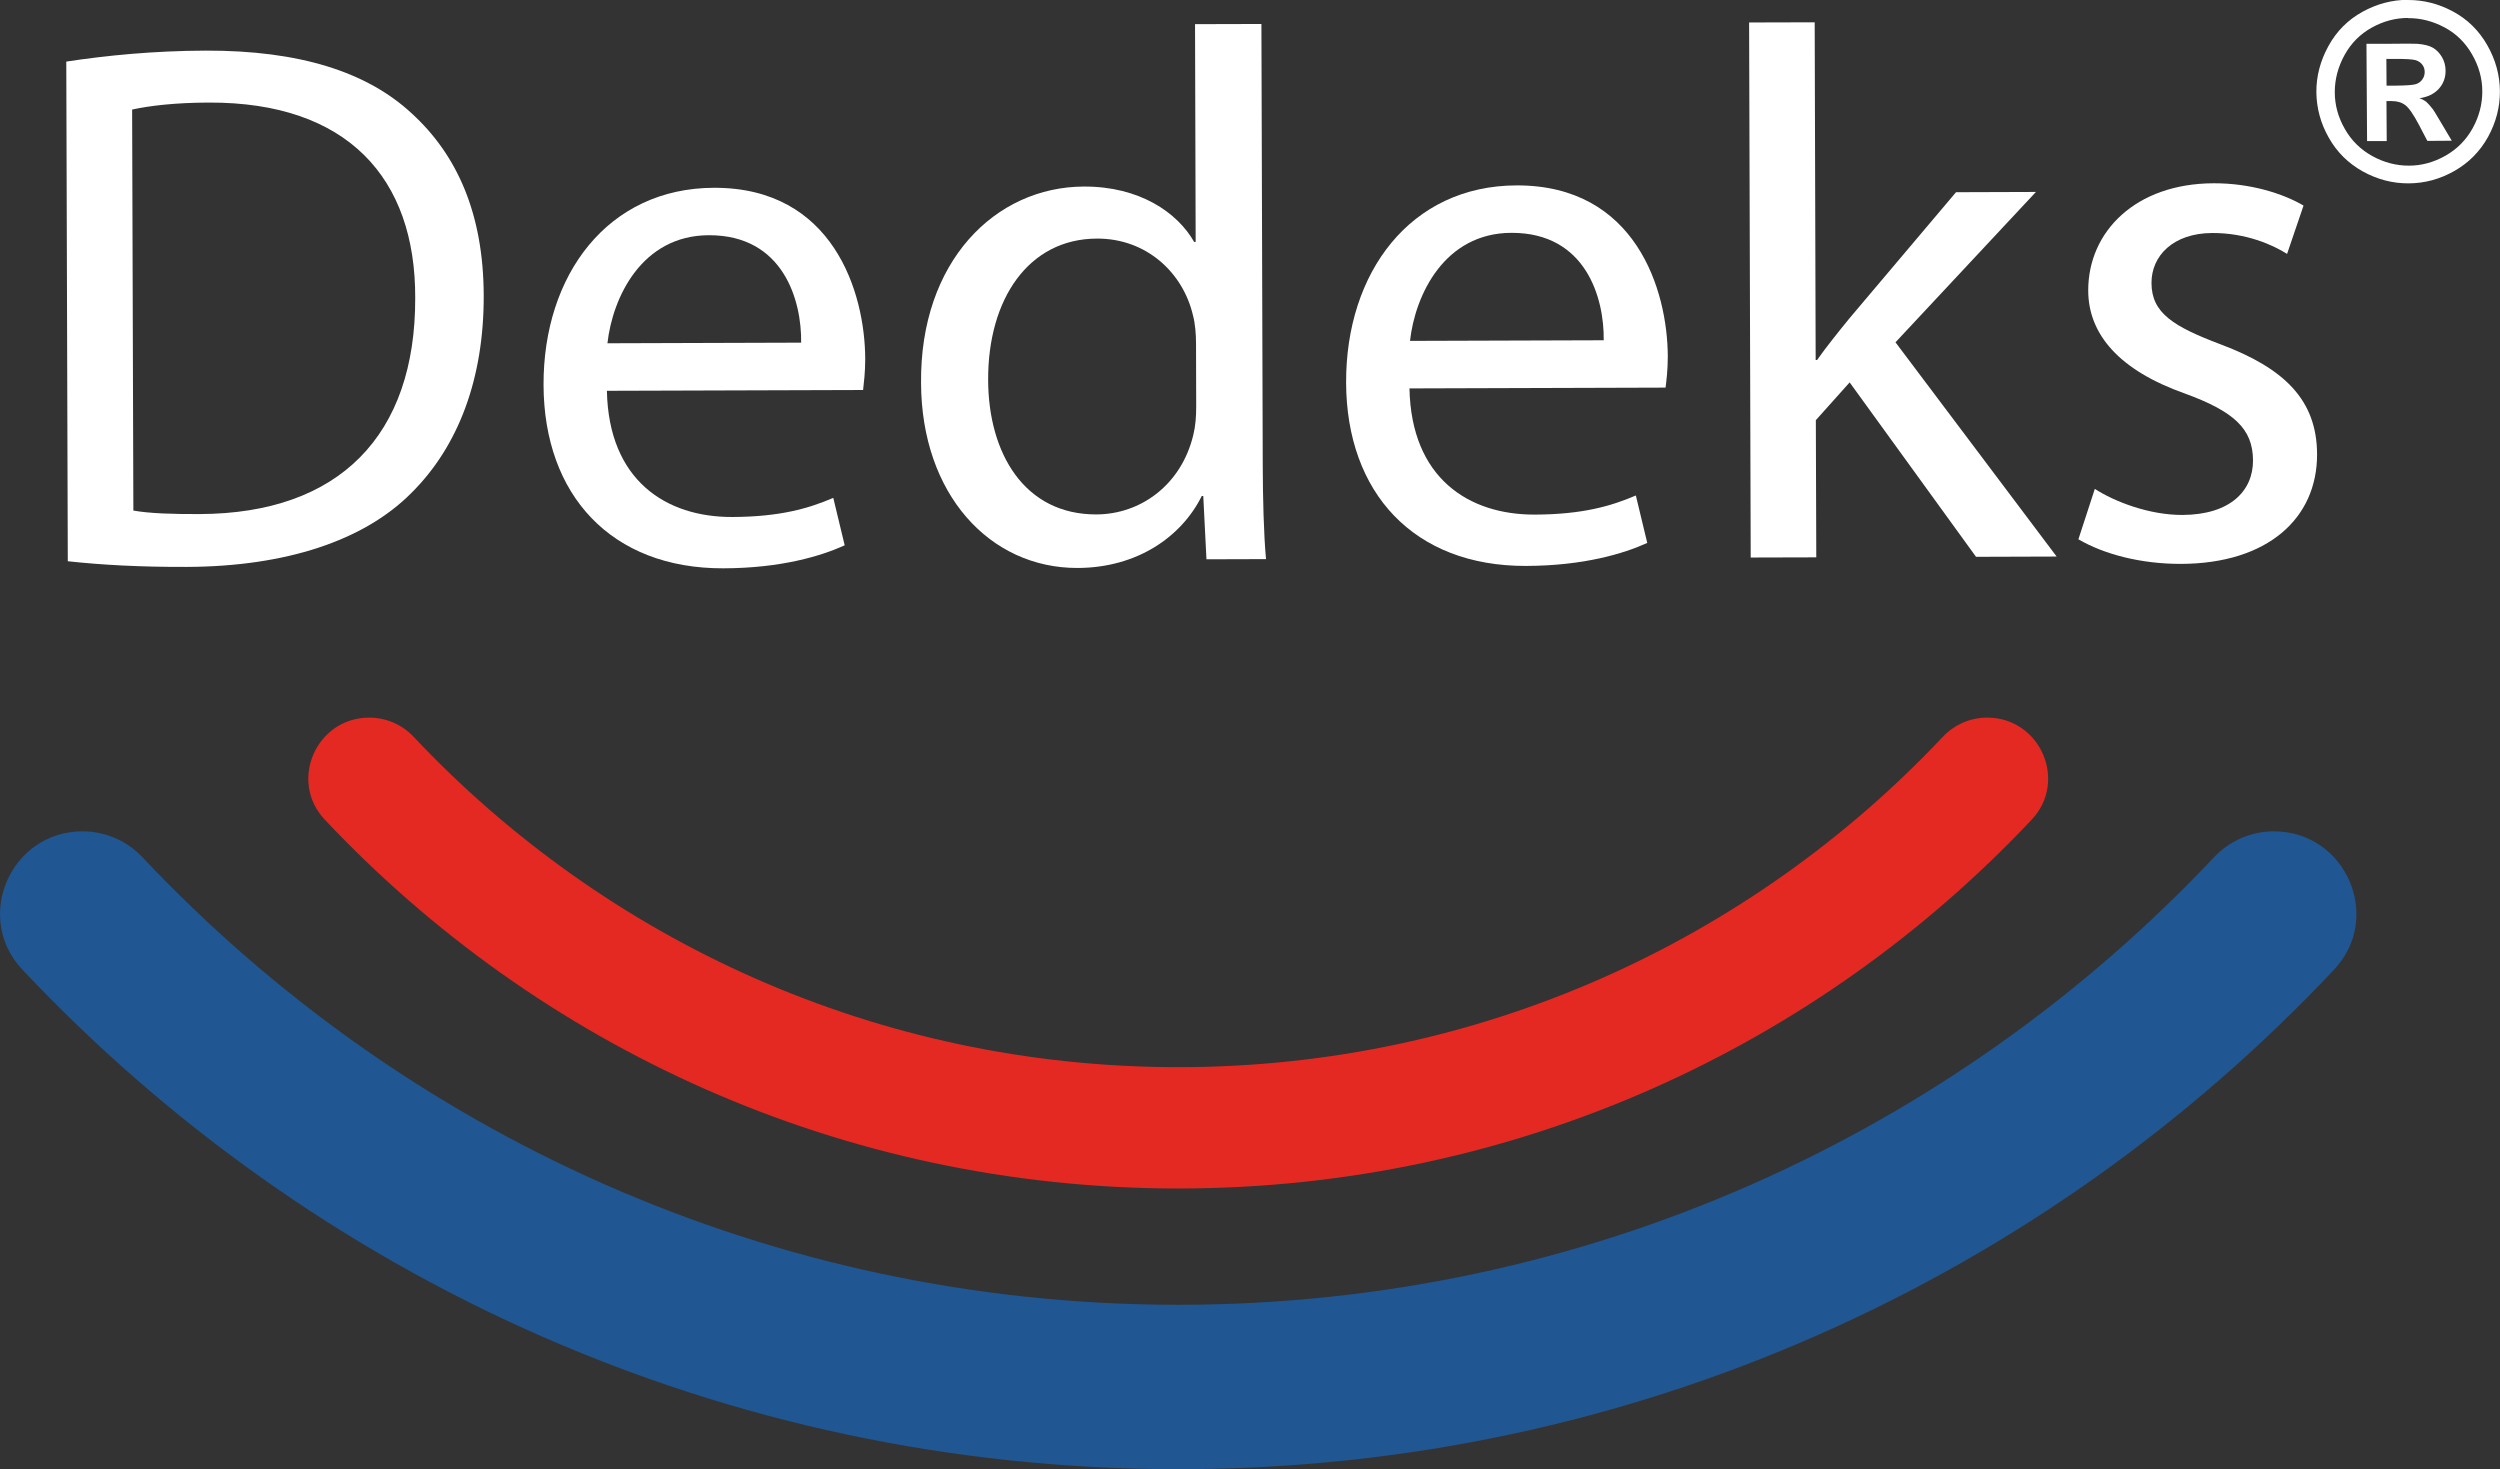 <?xml version="1.0" encoding="UTF-8"?>
<svg id="Layer_1" data-name="Layer 1" xmlns="http://www.w3.org/2000/svg" viewBox="0 0 282.5 166.02">
  <rect x="0" y="0" width="282.5" height="166.02" fill="#333333" stroke="none"/>
  <defs>
    <style>
      .cls-1 {
        fill: #fff;
      }

      .cls-2 {
        fill: #e42922;
      }

      .cls-3 {
        fill: #205691;
      }
    </style>
  </defs>
  <g>
    <path class="cls-1" d="M7.49,6.96c4.51-.69,9.87-1.22,15.75-1.24,10.64-.03,18.23,2.41,23.27,7.08,5.12,4.67,8.12,11.3,8.15,20.58.03,9.37-2.84,17.04-8.19,22.34-5.35,5.38-14.2,8.3-25.35,8.34-5.28.02-9.71-.23-13.46-.64l-.17-56.46ZM15.05,57.69c1.87.34,4.6.41,7.5.4,15.84-.05,24.41-8.93,24.37-24.43.04-13.54-7.65-22.12-23.31-22.07-3.83.01-6.73.36-8.68.79l.14,45.3Z"/>
    <path class="cls-1" d="M68.58,44.16c.2,10.13,6.68,14.29,14.18,14.26,5.36-.02,8.6-.96,11.4-2.16l1.29,5.36c-2.64,1.2-7.15,2.58-13.7,2.6-12.69.04-20.29-8.28-20.33-20.72-.04-12.43,7.26-22.25,19.26-22.28,13.45-.04,17.07,11.79,17.09,19.36,0,1.53-.16,2.73-.24,3.49l-28.95.09ZM90.53,38.73c.07-4.77-2-12.17-10.43-12.15-7.58.02-10.88,7.02-11.46,12.21l21.88-.07Z"/>
    <path class="cls-1" d="M142.54,2.72l.15,49.82c.01,3.66.11,7.83.37,10.64l-6.73.02-.36-7.15h-.17c-2.29,4.61-7.3,8.11-14.03,8.13-9.96.03-17.65-8.38-17.69-20.9-.13-13.71,8.36-22.17,18.41-22.2,6.3-.02,10.57,2.95,12.45,6.26h.17s-.07-24.61-.07-24.61l7.49-.02ZM135.15,38.76c0-.94-.09-2.21-.35-3.15-1.12-4.77-5.22-8.67-10.84-8.65-7.75.02-12.33,6.85-12.3,15.96.02,8.35,4.13,15.23,12.22,15.21,5.02-.01,9.61-3.35,10.96-8.97.25-1.02.33-2.04.33-3.24l-.02-7.15Z"/>
    <path class="cls-1" d="M159.27,43.89c.2,10.13,6.68,14.29,14.18,14.26,5.36-.02,8.6-.96,11.4-2.16l1.29,5.36c-2.64,1.2-7.15,2.58-13.7,2.6-12.69.04-20.29-8.28-20.33-20.72-.04-12.43,7.26-22.25,19.26-22.28,13.45-.04,17.07,11.79,17.09,19.36,0,1.53-.16,2.73-.25,3.49l-28.95.09ZM181.22,38.46c.07-4.77-2-12.17-10.43-12.15-7.58.02-10.88,7.02-11.46,12.21l21.88-.07Z"/>
    <path class="cls-1" d="M205.16,40.68h.17c1.02-1.45,2.46-3.24,3.65-4.7l12.05-14.26,9.03-.03-15.87,16.99,18.21,24.21-9.11.03-14.28-19.71-3.82,4.27.05,15.5-7.41.02-.18-60.46,7.41-.02.11,38.15Z"/>
    <path class="cls-1" d="M236.71,55.24c2.22,1.44,6.14,2.96,9.89,2.95,5.45-.02,8-2.75,7.99-6.16-.01-3.58-2.15-5.53-7.69-7.56-7.42-2.62-10.92-6.69-10.93-11.63-.02-6.64,5.33-12.11,14.19-12.13,4.17-.01,7.84,1.17,10.14,2.52l-1.86,5.46c-1.62-1.02-4.61-2.37-8.44-2.36-4.43.01-6.89,2.58-6.88,5.64,0,3.41,2.48,4.93,7.86,6.96,7.16,2.7,10.83,6.27,10.85,12.4.02,7.24-5.58,12.36-15.38,12.39-4.51.01-8.69-1.08-11.59-2.78l1.86-5.71Z"/>
  </g>
  <path class="cls-1" d="M272.07,0c1.78-.01,3.49.42,5.12,1.3,1.64.88,2.93,2.15,3.87,3.8.94,1.65,1.42,3.39,1.43,5.2.01,1.8-.44,3.53-1.34,5.17-.91,1.64-2.18,2.93-3.81,3.85-1.63.93-3.35,1.39-5.16,1.4-1.81.01-3.53-.44-5.17-1.34-1.64-.91-2.93-2.18-3.85-3.81-.93-1.63-1.39-3.35-1.41-5.16-.01-1.81.45-3.55,1.37-5.22.92-1.67,2.2-2.95,3.83-3.85,1.63-.9,3.33-1.35,5.11-1.36ZM272.1,2.03c-1.43,0-2.79.37-4.09,1.09-1.3.72-2.33,1.75-3.07,3.09-.74,1.34-1.11,2.74-1.11,4.2,0,1.45.38,2.84,1.13,4.15.74,1.31,1.78,2.34,3.1,3.07,1.32.73,2.7,1.09,4.15,1.09,1.45,0,2.83-.39,4.14-1.13,1.31-.75,2.33-1.78,3.06-3.1.73-1.32,1.09-2.71,1.09-4.16,0-1.46-.39-2.86-1.16-4.19-.76-1.33-1.8-2.35-3.12-3.05-1.32-.7-2.69-1.05-4.11-1.04ZM267.48,15.95l-.07-11h2.23c2.09-.03,3.27-.02,3.52,0,.74.06,1.32.2,1.73.43.41.23.76.58,1.04,1.05.28.47.42,1,.42,1.57,0,.79-.25,1.47-.77,2.04-.52.57-1.24.92-2.18,1.06.33.12.59.26.77.41.18.15.43.43.75.84.08.11.36.55.82,1.34l1.31,2.21-2.76.02-.93-1.78c-.63-1.2-1.15-1.95-1.56-2.26-.41-.31-.92-.46-1.55-.46h-.58s.03,4.52.03,4.52h-2.23ZM269.68,9.68h.91c1.29-.01,2.09-.07,2.4-.17s.56-.28.73-.53c.18-.25.27-.53.27-.85,0-.31-.09-.58-.27-.82-.18-.24-.43-.41-.75-.51-.33-.1-1.12-.15-2.4-.14h-.91s.02,3.01.02,3.01Z"/>
  <path class="cls-3" d="M256.95,93.94c-2.57,0-5.02,1.07-6.78,2.94-29.31,31.12-70.9,50.56-117.03,50.56s-87.71-19.44-117.03-50.56c-1.76-1.87-4.21-2.94-6.78-2.94h0c-8.12,0-12.37,9.71-6.81,15.62,32.71,34.76,79.13,56.46,130.62,56.46s97.92-21.7,130.62-56.46c5.56-5.91,1.3-15.62-6.81-15.62h0Z"/>
  <path class="cls-2" d="M224.55,81.09c-1.9,0-3.71.79-5.01,2.17-21.64,22.98-52.34,37.33-86.4,37.33s-64.76-14.35-86.4-37.33c-1.3-1.38-3.11-2.17-5.01-2.17h0c-5.99,0-9.14,7.17-5.03,11.53,24.15,25.66,58.42,41.68,96.44,41.68s72.29-16.02,96.44-41.68c4.11-4.36.96-11.53-5.03-11.53h0Z"/>
</svg>